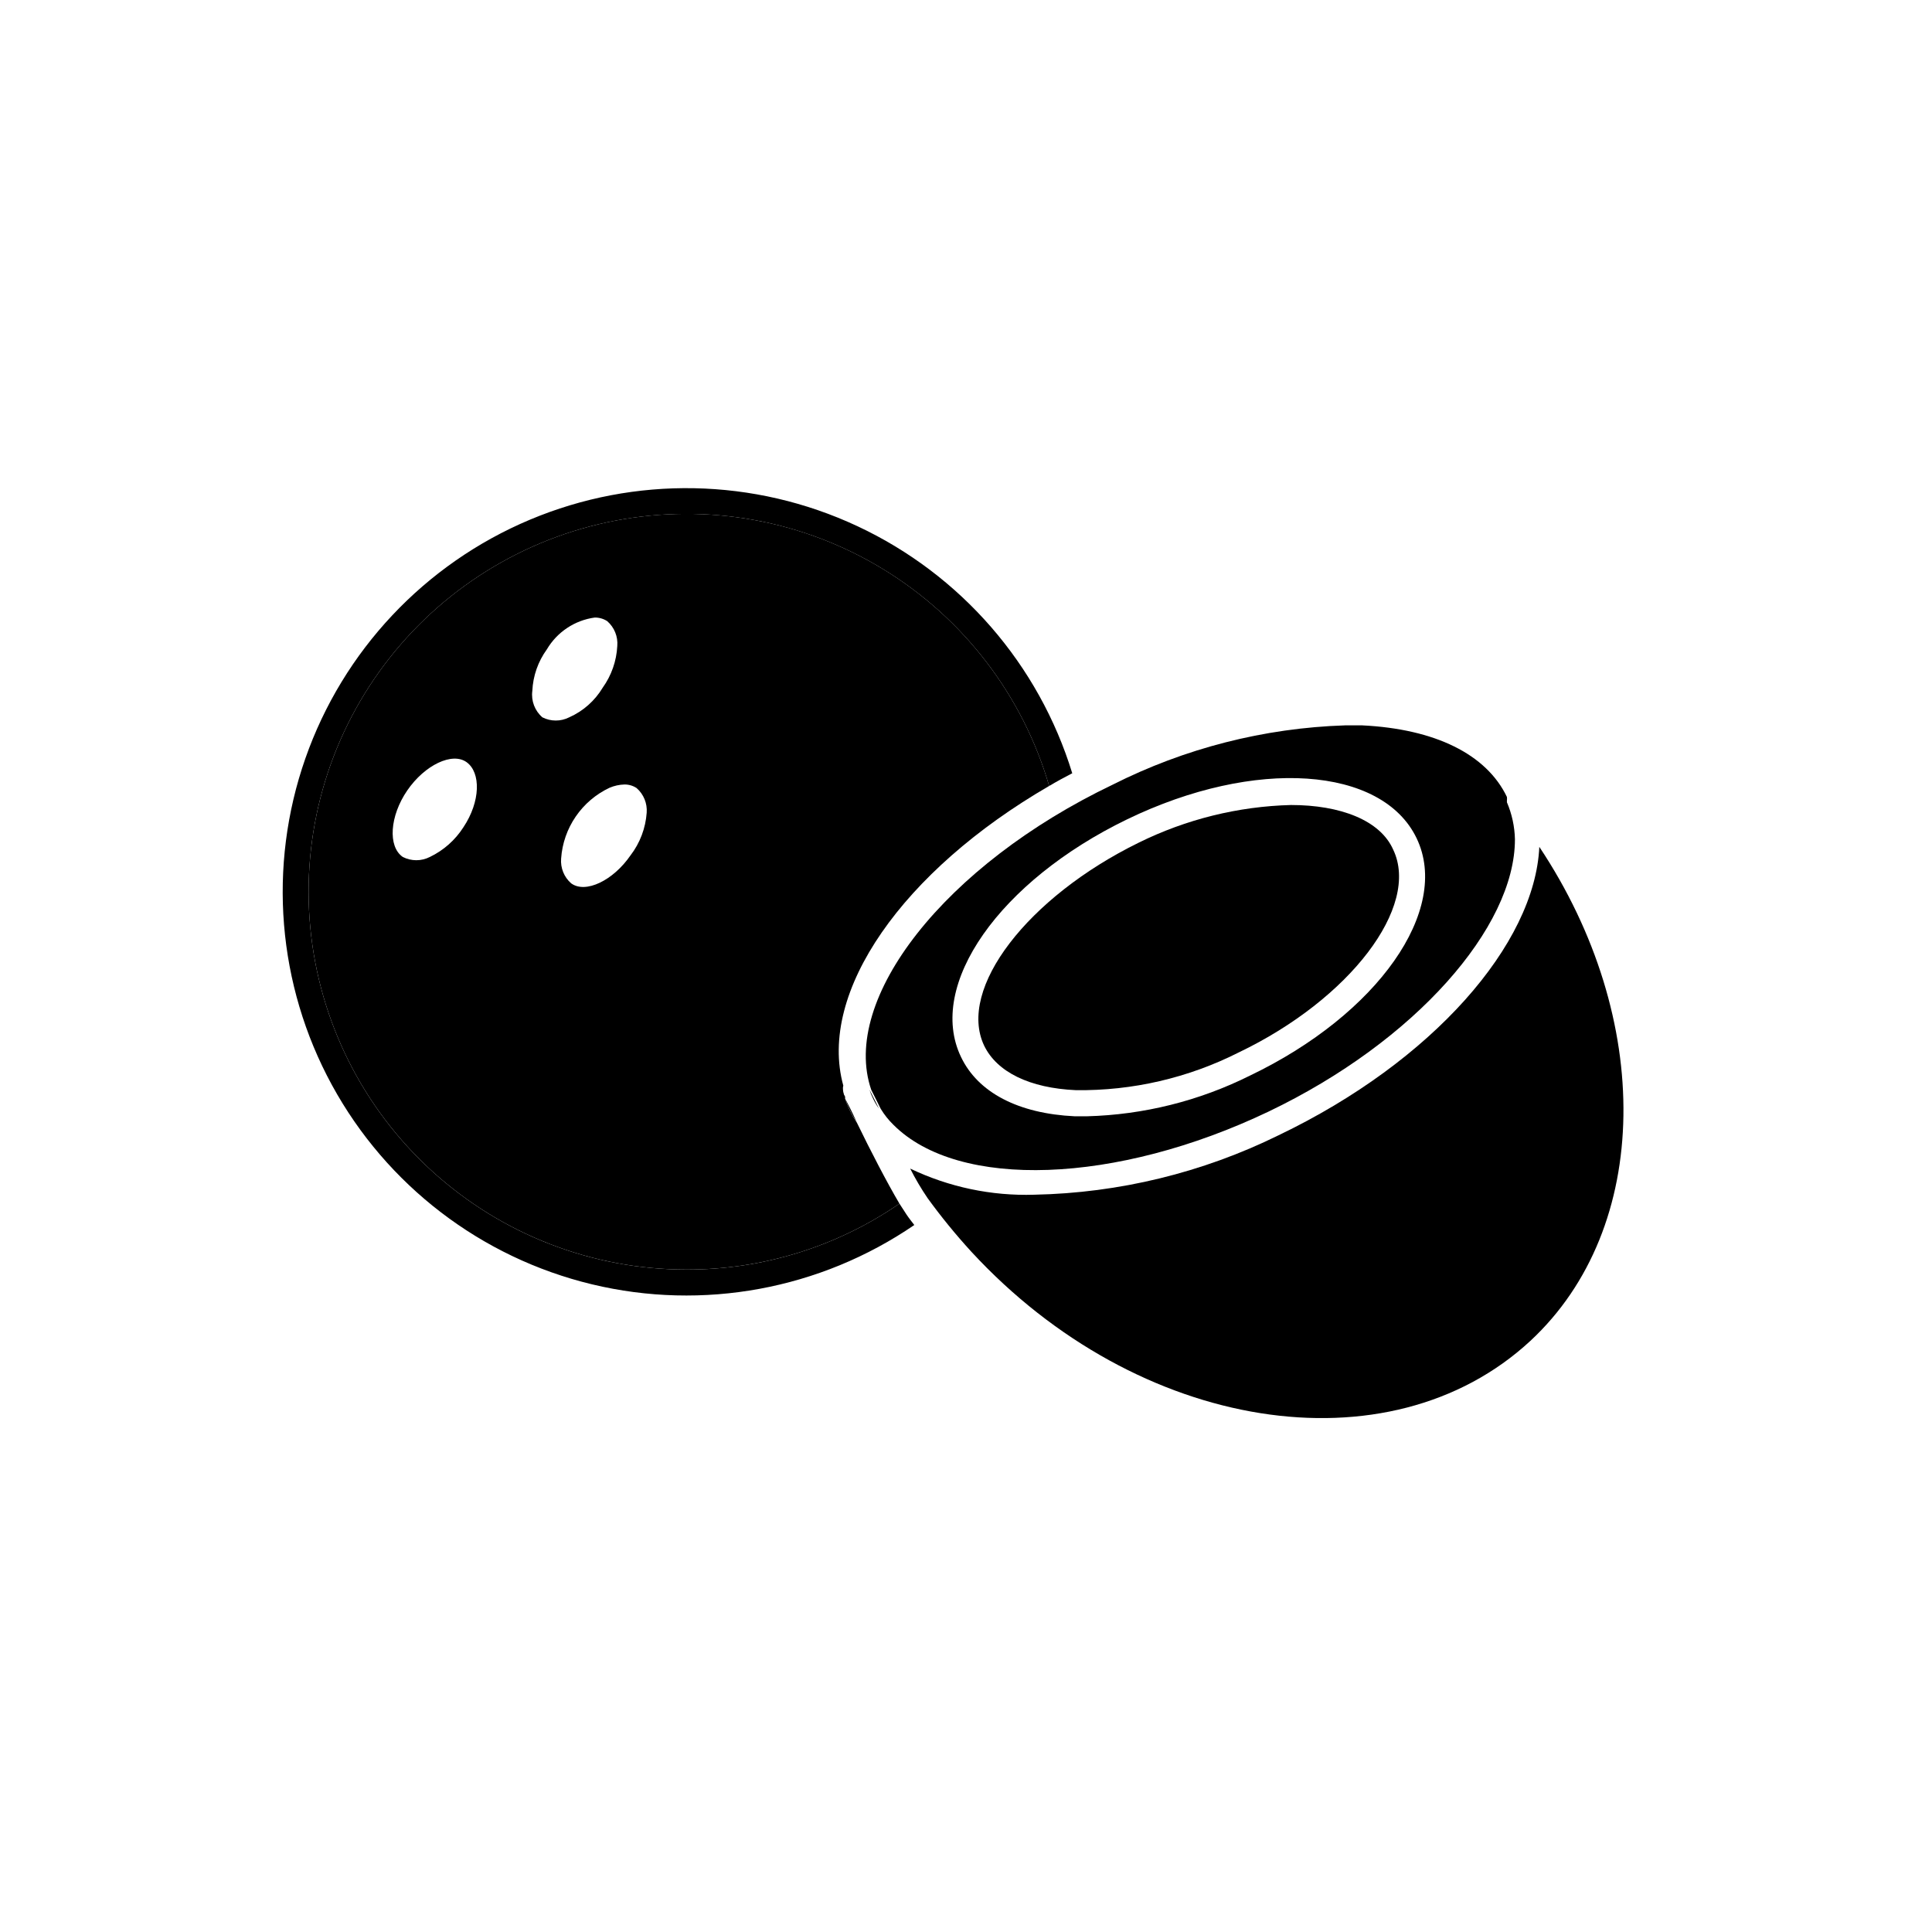 <?xml version="1.0" encoding="UTF-8"?>
<!-- Uploaded to: SVG Repo, www.svgrepo.com, Generator: SVG Repo Mixer Tools -->
<svg fill="#000000" width="800px" height="800px" version="1.1" viewBox="144 144 512 512" xmlns="http://www.w3.org/2000/svg">
 <g>
  <path d="m428.18 348.91c-2.125 1.102-4.172 2.203-6.141 3.387v-0.004c-6.973-23.922-22.617-44.387-43.879-57.391-21.258-13.008-46.602-17.617-71.078-12.93-24.477 4.684-46.324 18.328-61.277 38.266-14.953 19.938-21.934 44.734-19.578 69.543 2.356 24.809 13.875 47.848 32.312 64.617 18.438 16.766 42.465 26.055 67.383 26.051 20.152 0.051 39.844-6.047 56.441-17.473l1.891 2.914c0.629 0.945 1.34 1.812 2.047 2.754v-0.004c-24.965 17.078-55.992 22.793-85.398 15.723-29.41-7.066-54.453-26.254-68.934-52.809-14.477-26.559-17.035-58-7.047-86.551 9.992-28.547 31.605-51.531 59.484-63.266 27.879-11.73 59.418-11.113 86.816 1.703 27.398 12.812 48.094 36.629 56.957 65.547z"/>
  <path d="m370.79 440.86c-1.023-2.281-2.047-4.25-2.832-5.746 0.324 0.996 0.719 1.969 1.18 2.91 0.547 1.215 1.207 2.371 1.969 3.465 0 0-0.238-0.395-0.316-0.629z"/>
  <path d="m543.35 356.62v-0.473c0.035-0.316 0.035-0.633 0-0.945-5.434-11.336-19.051-18.027-38.336-18.973h-4.566c-21.449 0.695-42.484 6.07-61.637 15.746-44.398 21.254-72.188 56.758-63.922 80.844l2.519 5.039c0.941 1.555 2.078 2.984 3.383 4.25 17.238 17.238 59.039 15.742 99.422-3.543 38.809-18.578 65.258-48.805 65.258-72.109l0.004 0.004c-0.074-3.387-0.793-6.727-2.125-9.84zm-68.094 72.422c-13.445 6.711-28.195 10.391-43.215 10.785h-3.227c-14.957-0.707-25.664-6.297-30.148-15.742-9.133-19.051 10.234-46.602 44.082-62.977 33.852-16.375 67.543-14.012 76.672 5.039 9.129 19.047-10.312 46.676-44.164 62.895z"/>
  <path d="m472.27 422.91c-13.367 6.758-28.164 10.188-43.141 9.996-12.281-0.551-20.941-4.801-24.324-11.809-7.164-15.113 11.57-39.359 40.934-53.766 12.578-6.219 26.359-9.629 40.383-9.996 13.066 0 23.617 4.016 27.078 11.809 7.246 15.113-11.492 39.676-40.93 53.766z"/>
  <path d="m549.57 499.34c-37.473 34.715-103.99 24.246-148.15-23.617-4.121-4.5-7.984-9.23-11.57-14.168-1.719-2.519-3.269-5.148-4.644-7.871 10.254 4.914 21.539 7.289 32.906 6.926 22.461-0.453 44.547-5.828 64.707-15.746 40.777-19.523 67.938-50.617 69.117-76.438 30.305 45.504 29.914 100.92-2.363 130.91z"/>
  <path d="m422.04 352.29c-6.973-23.922-22.617-44.387-43.879-57.391-21.258-13.008-46.602-17.617-71.078-12.93-24.477 4.684-46.324 18.328-61.277 38.266-14.953 19.938-21.934 44.734-19.578 69.543 2.356 24.809 13.875 47.848 32.312 64.617 18.438 16.766 42.465 26.055 67.383 26.051 20.152 0.051 39.844-6.047 56.441-17.473-3.227-5.434-7.871-14.406-11.258-21.41l0.004-0.004c-0.762-1.09-1.422-2.25-1.969-3.465-0.461-0.941-0.855-1.914-1.18-2.91v-0.551l-0.473-0.867c-0.234-0.664-0.234-1.383 0-2.047-6.852-24.797 15.82-56.992 54.551-79.43zm-136.97-25.191v0.004c0.18-3.973 1.52-7.805 3.859-11.023 2.715-4.594 7.383-7.699 12.672-8.422 1.172-0.016 2.32 0.312 3.309 0.945 1.895 1.648 2.891 4.106 2.676 6.613-0.207 3.965-1.547 7.789-3.859 11.02-2.082 3.477-5.188 6.227-8.895 7.871-2.227 1.125-4.856 1.125-7.086 0-2.016-1.734-3.023-4.367-2.676-7.004zm-18.262 36.133c-2.176 3.402-5.254 6.129-8.895 7.875-2.25 1.148-4.914 1.148-7.164 0-4.016-2.754-3.465-10.863 1.18-17.633 4.644-6.769 11.965-10.234 15.742-7.477 3.781 2.75 3.703 10.387-0.863 17.234zm44.32 7.398c-4.644 6.769-11.965 10.234-15.742 7.477l-0.004 0.004c-1.898-1.648-2.891-4.106-2.676-6.613 0.277-3.981 1.613-7.816 3.871-11.109 2.254-3.293 5.348-5.926 8.961-7.625 1.246-0.531 2.582-0.828 3.934-0.863 1.148-0.02 2.273 0.309 3.231 0.941 1.871 1.633 2.863 4.059 2.676 6.535-0.289 4.086-1.77 8-4.25 11.258z"/>
  <path d="m367.72 434.56-0.473-0.867c-0.234-0.664-0.234-1.387 0-2.047 0.086 0.98 0.246 1.953 0.473 2.914z"/>
  <path d="m375.36 435.11c-0.383-0.762-0.699-1.551-0.945-2.363l2.519 5.039c-0.613-0.84-1.141-1.734-1.574-2.676z"/>
 </g>
</svg>